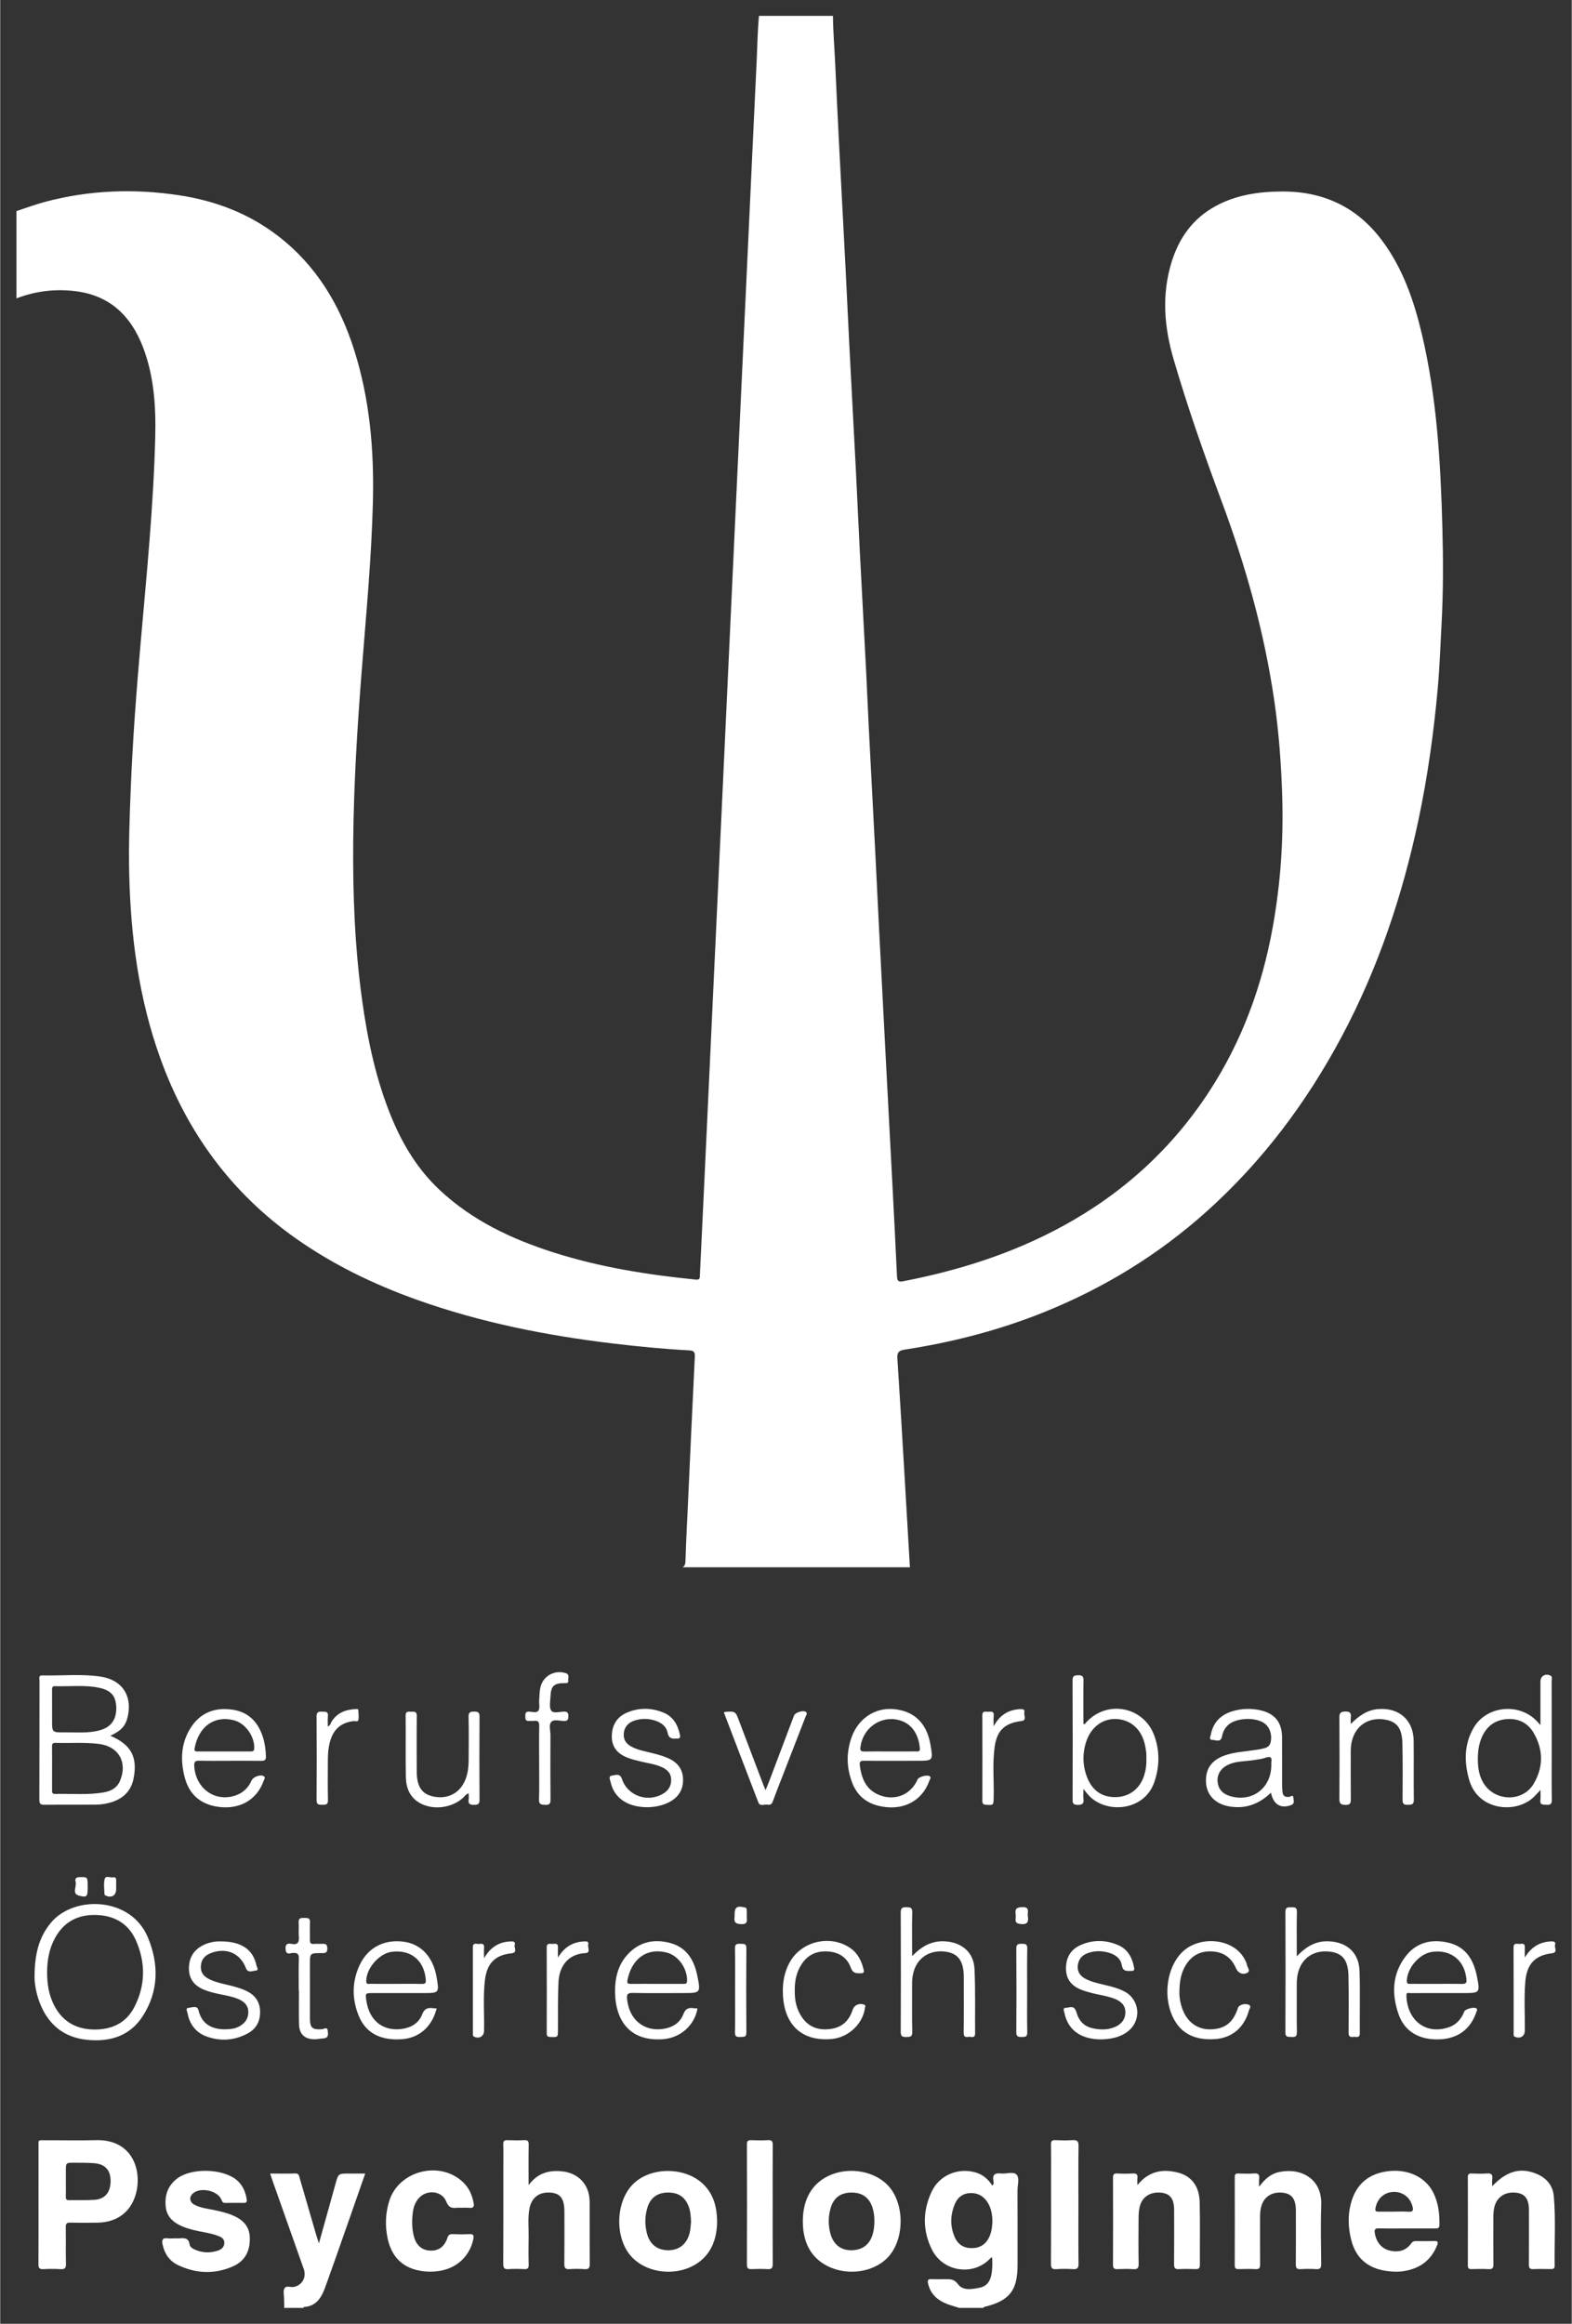 <?xml version="1.0" encoding="utf-8"?>
<svg xmlns="http://www.w3.org/2000/svg" xmlns:xlink="http://www.w3.org/1999/xlink" version="1.1" id="Ebene_1" x="0px" y="0px" viewBox="0 0 328.428 485.635" style="enable-background:new 0 0 328.428 485.635;" xml:space="preserve" width="69" height="102">
<rect x="0" y="0" width="328.428" height="485.635" fill="#333333" stroke="none"/>
<style type="text/css">
	.st0{fill:#FFFFFF;}
</style>
<g>
	<path class="st0" d="M3.398,62.355c3.995-1.528,8.113-2.031,12.358-1.5c7.158,0.897,11.56,5.146,14.059,11.641   c2.356,6.121,2.746,12.537,2.579,18.999c-0.367,14.229-1.777,28.387-3.023,42.556   c-0.896,10.19-1.671,20.389-2.087,30.612c-0.243,5.99-0.466,11.982-0.325,17.978   c0.31,13.175,2.019,26.121,6.519,38.585c5.572,15.434,14.839,28.098,28.311,37.591   c7.796,5.493,16.297,9.602,25.248,12.8c13.272,4.741,27,7.472,40.962,9.146   c5.318,0.637,10.646,1.153,15.994,1.446c0.895,0.049,1.216,0.295,1.167,1.275   c-0.526,10.654-1.002,21.311-1.49,31.967c-0.163,3.551-0.367,7.102-0.459,10.655   c-0.02,0.788-0.17,1.224-0.634,1.432h47.605c-0.025-0.014-0.051-0.017-0.075-0.033   c-0.411-7.02-0.816-14.041-1.234-21.061c-0.447-7.498-0.888-14.997-1.38-22.493   c-0.076-1.158,0.158-1.691,1.443-1.888c9.992-1.535,19.735-4.035,29.128-7.811   c12.622-5.073,24.05-12.07,34.177-21.186c11.606-10.446,20.803-22.734,28.125-36.476   c7.617-14.297,12.686-29.491,16.033-45.303c1.915-9.048,3.181-18.189,4.012-27.389   c0.402-4.455,0.558-8.932,0.799-13.401c0.368-6.792,0.356-13.593,0.17-20.385   c-0.369-13.514-1.147-26.999-4.27-40.224c-1.675-7.092-4.013-13.916-8.479-19.812   c-5.205-6.871-12.2-10.098-20.755-10.056c-4.806,0.024-9.483,0.681-13.798,3.005   c-4.822,2.598-7.748,6.696-9.312,11.834c-2.059,6.768-1.527,13.458,0.437,20.188   c2.937,10.067,6.409,19.946,10.065,29.764c5.037,13.53,8.917,27.367,10.994,41.67   c0.959,6.606,1.442,13.255,1.648,19.939c0.285,9.232-0.353,18.374-1.996,27.444   c-2.212,12.208-6.397,23.68-13.183,34.126c-7.783,11.981-18.025,21.315-30.537,28.172   c-10.517,5.764-21.795,9.339-33.527,11.607c-1.012,0.196-1.22-0.14-1.262-1.068   c-0.291-6.386-0.624-12.771-0.955-19.156c-0.458-8.819-0.93-17.637-1.391-26.455   c-0.463-8.858-0.926-17.716-1.379-26.575c-0.266-5.188-0.504-10.377-0.77-15.565   c-0.457-8.899-0.932-17.796-1.387-26.695c-0.2-3.911-0.353-7.825-0.555-11.736   c-0.445-8.619-0.916-17.237-1.359-25.856c-0.283-5.507-0.519-11.017-0.801-16.524   c-0.444-8.659-0.917-17.317-1.362-25.976c-0.279-5.427-0.516-10.857-0.796-16.284   c-0.445-8.659-0.919-17.317-1.363-25.976c-0.282-5.507-0.541-11.016-0.791-16.525   c-0.152-3.353-0.44-6.7-0.472-10.058h-15.459c-0.302,3.179-0.338,6.373-0.491,9.56   c-0.578,12.011-1.127,24.024-1.688,36.037c-0.559,11.972-1.12,23.945-1.679,35.917   c-0.561,12.012-1.121,24.025-1.681,36.037c-0.641,13.768-1.28,27.537-1.922,41.306   c-0.637,13.649-1.278,27.297-1.915,40.946c-0.643,13.768-1.279,27.537-1.924,41.306   c-0.344,7.343-0.702,14.685-1.047,22.027c-0.027,0.578,0.052,1.052-0.87,0.96   c-10.08-1.005-20.052-2.586-29.725-5.677c-8.793-2.81-17.023-6.683-23.847-13.103   c-4.449-4.186-7.56-9.258-9.892-14.847c-3.318-7.951-5.084-16.298-6.26-24.792   c-1.538-11.111-1.969-22.29-1.854-33.487c0.121-11.79,0.853-23.555,1.772-35.31   c0.918-11.751,2.046-23.491,2.339-35.282c0.269-10.805-0.638-21.482-3.937-31.845   c-3.002-9.428-7.916-17.608-15.862-23.739c-6.126-4.726-13.133-7.385-20.721-8.528   c-9.434-1.421-18.808-1.078-28.054,1.4c-1.999,0.536-3.945,1.269-5.915,1.911   C3.398,30.518,3.398,150.749,3.398,62.355z"/>
	<g>
		<path class="st0" d="M63.431,482.127c0.006,0.067-0.008,0.129-0.041,0.187c-1.36,0-2.72,0-4.079,0    c0.015-0.09,0.03-0.181,0.046-0.271C60.504,481.231,62.557,481.274,63.431,482.127z"/>
		<path class="st0" d="M110.422,456.666c1.869-2.533,4.214-3.141,6.868-2.903c3.555,0.319,5.864,2.8,5.887,6.352    c0.027,4.319-0.017,8.638,0.026,12.957c0.009,0.879-0.201,1.217-1.123,1.144    c-1.033-0.081-2.081-0.069-3.117-0.003c-0.847,0.054-1.084-0.248-1.075-1.082    c0.041-3.639,0.022-7.278,0.016-10.918c-0.004-2.674-0.788-3.783-2.792-3.982    c-2.421-0.24-4.102,0.998-4.533,3.424c-0.345,1.941-0.117,3.91-0.15,5.865    c-0.033,1.919-0.043,3.84,0.01,5.758c0.021,0.759-0.236,0.967-0.956,0.931    c-1.077-0.052-2.163-0.076-3.237,0.006c-0.913,0.069-1.128-0.245-1.123-1.134    c0.038-6.678,0.021-13.357,0.021-20.036c0-1.64,0.033-3.28-0.015-4.918c-0.02-0.7,0.224-0.89,0.89-0.863    c1.158,0.047,2.321,0.057,3.478-0.003c0.739-0.038,0.954,0.191,0.942,0.936    C110.395,450.912,110.422,453.627,110.422,456.666z"/>
		<path class="st0" d="M63.431,482.127c-1.358-0.028-2.717-0.056-4.075-0.084c-0.015-0.559-0.041-1.117-0.042-1.676    c-0.002-0.719-0.216-1.561,0.084-2.126c0.363-0.685,1.301-0.169,1.98-0.309c1.723-0.354,2.671-2.006,2.057-3.747    c-2.151-6.098-4.313-12.192-6.468-18.288c-0.184-0.519-0.354-1.043-0.562-1.659c1.845,0,3.562,0.036,5.277-0.016    c0.789-0.024,0.783,0.551,0.917,1.007c1.157,3.946,2.294,7.898,3.441,11.846c0.142,0.488,0.308,0.97,0.561,1.764    c1.221-4.38,2.356-8.436,3.483-12.494c0.585-2.106,0.579-2.108,2.804-2.108c1.075,0,2.15,0,3.393,0    c-0.803,2.3-1.56,4.477-2.324,6.651c-2.011,5.723-3.993,11.458-6.057,17.162    C67.142,480.142,66.044,482.004,63.431,482.127z"/>
		<path class="st0" d="M36.542,467.782c0.32-0,0.641,0.023,0.959-0.004c0.999-0.087,1.891-0.08,2.068,1.254    c0.064,0.48,0.503,0.821,0.945,1.029c1.627,0.765,3.314,0.841,5.005,0.274c0.758-0.254,1.332-0.787,1.317-1.667    c-0.014-0.881-0.722-1.184-1.402-1.44c-1.315-0.494-2.708-0.68-4.074-0.97    c-1.095-0.232-2.178-0.508-3.213-0.937c-1.873-0.778-3.325-1.958-3.556-4.129c-0.26-2.438,0.465-4.515,2.5-5.995    c2.994-2.178,9.388-1.991,12.254,0.337c1.312,1.065,1.924,2.507,2.172,4.142c0.085,0.557-0.161,0.703-0.657,0.698    c-1.279-0.013-2.558-0.027-3.837,0.005c-0.525,0.013-0.636-0.285-0.798-0.685    c-0.777-1.908-4.392-2.684-5.954-1.299c-0.84,0.745-0.721,1.808,0.309,2.356    c1.327,0.705,2.825,0.831,4.263,1.147c1.21,0.267,2.421,0.531,3.57,1.003    c2.088,0.856,3.639,2.151,3.742,4.629c0.114,2.741-0.912,4.93-3.43,6.064    c-3.85,1.734-7.78,1.582-11.584-0.23c-1.754-0.835-2.785-2.337-3.2-4.255    c-0.196-0.905-0.101-1.483,1.045-1.337C35.496,467.837,36.023,467.782,36.542,467.782z"/>
		<path class="st0" d="M237.647,456.665c2.333-2.916,5.246-3.466,8.527-2.612c2.83,0.736,4.421,2.89,4.494,6.196    c0.096,4.356,0.014,8.717,0.039,13.075c0.004,0.684-0.231,0.91-0.903,0.885    c-1.158-0.042-2.321-0.059-3.478,0.005c-0.803,0.044-1.02-0.244-1.013-1.021    c0.034-3.759,0.018-7.518,0.014-11.276c-0.003-2.329-0.783-3.429-2.581-3.662    c-2.291-0.298-4.09,0.793-4.605,2.875c-0.18,0.728-0.237,1.502-0.243,2.256    c-0.025,3.239-0.047,6.479,0.012,9.717c0.017,0.927-0.281,1.171-1.155,1.113    c-1.075-0.071-2.16-0.053-3.237-0.005c-0.699,0.031-0.974-0.14-0.97-0.916    c0.032-6.038,0.028-12.076,0.003-18.114c-0.003-0.707,0.142-1.007,0.918-0.958c1.075,0.068,2.16,0.059,3.237,0.002    c0.723-0.038,1.035,0.168,0.95,0.927C237.601,455.65,237.647,456.16,237.647,456.665z"/>
		<path class="st0" d="M311.797,456.895c3.021-3.196,5.85-3.966,9.193-2.627c2.107,0.844,3.473,2.437,3.673,4.654    c0.438,4.861,0.107,9.745,0.183,14.62c0.009,0.55-0.276,0.665-0.75,0.66c-1.239-0.015-2.48-0.046-3.717,0.011    c-0.786,0.036-0.917-0.311-0.913-0.995c0.025-3.758,0.015-7.516,0.011-11.273c-0.002-2.392-0.803-3.492-2.678-3.703    c-2.285-0.256-4.027,0.881-4.545,2.977c-0.233,0.94-0.222,1.9-0.22,2.861    c0.007,3.038-0.02,6.077,0.018,9.114c0.009,0.767-0.194,1.063-0.998,1.021c-1.196-0.063-2.398-0.039-3.597-0.008    c-0.576,0.015-0.752-0.196-0.75-0.762c0.015-6.156,0.016-12.313-0.001-18.469    c-0.002-0.578,0.189-0.765,0.757-0.747c1.078,0.035,2.163,0.074,3.236-0.01    c0.921-0.073,1.229,0.248,1.108,1.135C311.749,455.775,311.797,456.211,311.797,456.895z"/>
		<path class="st0" d="M263.084,457.01c1.222-1.66,2.458-2.721,4.179-3.085c4.52-0.958,9.003,1.335,8.808,6.873    c-0.145,4.111-0.051,8.231-0.01,12.346c0.008,0.839-0.224,1.126-1.071,1.071    c-1.074-0.07-2.159-0.066-3.234-0.001c-0.811,0.049-1.012-0.26-1.005-1.027    c0.034-3.476,0.015-6.953,0.014-10.429c0-0.32,0.005-0.639-0.002-0.959c-0.048-2.234-0.83-3.294-2.605-3.538    c-2.189-0.3-3.933,0.694-4.553,2.62c-0.272,0.843-0.329,1.719-0.327,2.604    c0.008,3.237-0.018,6.473,0.019,9.71c0.009,0.761-0.177,1.066-0.988,1.02c-1.155-0.066-2.317-0.04-3.475-0.007    c-0.592,0.017-0.846-0.134-0.843-0.793c0.022-6.154,0.02-12.307,0.002-18.461    c-0.002-0.604,0.237-0.739,0.778-0.724c1.078,0.03,2.163,0.079,3.234-0.013    c0.956-0.082,1.193,0.303,1.088,1.154C263.041,455.786,263.084,456.213,263.084,457.01z"/>
		<path class="st0" d="M96.243,461.392c-0.28,0-0.562-0.026-0.838,0.005c-1.065,0.12-1.724-0.086-2.193-1.299    c-0.903-2.334-4.211-2.594-5.838-0.602c-0.626,0.767-0.968,1.667-1.11,2.617    c-0.26,1.748-0.262,3.507,0.178,5.233c0.481,1.89,1.69,2.927,3.411,2.998c1.757,0.073,2.979-0.787,3.614-2.697    c0.21-0.632,0.514-0.765,1.104-0.745c1.157,0.039,2.32,0.066,3.474-0.006c0.912-0.057,0.965,0.349,0.817,1.066    c-0.694,3.368-3.219,5.876-6.686,6.554c-1.541,0.301-3.103,0.301-4.641-0.001c-3.731-0.732-5.815-3.138-6.58-6.747    c-0.555-2.62-0.451-5.255,0.35-7.816c1.971-6.304,10.522-8.494,15.367-3.956    c1.273,1.192,1.944,2.688,2.26,4.388c0.149,0.803-0.069,1.097-0.891,1.018    C97.446,461.346,96.843,461.392,96.243,461.392z"/>
		<path class="st0" d="M225.322,460.728c0,4.119-0.028,8.237,0.021,12.355c0.011,0.911-0.256,1.189-1.15,1.132    c-1.155-0.074-2.322-0.077-3.476,0.001c-0.901,0.061-1.137-0.226-1.131-1.127    c0.041-6.118,0.021-12.236,0.021-18.354c0-2.199,0.025-4.399-0.014-6.597c-0.012-0.684,0.197-0.902,0.878-0.874    c1.198,0.05,2.403,0.076,3.597-0.006c0.975-0.067,1.294,0.208,1.278,1.234    C225.286,452.571,225.322,456.65,225.322,460.728z"/>
		<path class="st0" d="M161.429,460.645c0,4.157-0.018,8.314,0.015,12.47c0.006,0.806-0.187,1.155-1.059,1.1    c-1.115-0.07-2.238-0.048-3.356-0.006c-0.694,0.026-0.986-0.152-0.984-0.923    c0.025-8.393,0.024-16.787,0.001-25.181c-0.002-0.741,0.311-0.855,0.933-0.836    c1.158,0.034,2.322,0.068,3.476-0.01c0.847-0.057,0.991,0.301,0.986,1.035    C161.417,452.411,161.429,456.528,161.429,460.645z"/>
		<path class="st0" d="M212.36,454.433c-0.676-0.662-2.137-0.084-3.239-0.21c-1.199-0.137-1.785,0.206-1.574,1.513    c0.048,0.296,0.194,0.703-0.23,1.005c-0.876-1.366-2.025-2.348-3.614-2.772c-3.64-0.97-7.45,0.631-9.062,4.072    c-1.881,4.015-1.911,8.164,0.093,12.133c2.401,4.756,8.867,5.542,12.318,1.634    c0.032-0.037,0.143-0.005,0.239-0.005c0.087,1.205,0.064,2.398-0.155,3.578c-0.254,1.368-0.985,2.413-2.385,2.699    c-1.608,0.329-3.53,0.725-4.593-0.718c-0.809-1.098-1.597-1.035-2.586-1.045    c-0.999-0.01-1.999,0.034-2.996-0.014c-0.688-0.033-0.809,0.22-0.682,0.844c0.421,2.07,1.738,3.377,3.585,4.187    c0.94,0.412,1.952,0.658,2.932,0.98c1.68,0,3.36,0,5.039,0c0.051-0.182,0.198-0.207,0.358-0.246    c5.12-1.26,6.796-3.41,6.796-8.713c0.001-5.194,0.016-10.388-0.012-15.582    C212.585,456.63,213.099,455.156,212.36,454.433z M206.72,467.44c-0.72,1.579-1.957,2.374-3.674,2.388    c-1.681,0.013-2.91-0.766-3.579-2.311c-1.005-2.319-0.92-4.675,0.054-6.964    c0.564-1.325,1.621-2.16,3.136-2.231c1.617-0.076,2.859,0.613,3.704,1.973c0.735,1.182,0.971,2.512,0.994,4.037    C207.299,465.297,207.193,466.402,206.72,467.44z"/>
		<path class="st0" d="M19.935,447.262c-3.434,0.101-6.875,0.007-10.312,0.021c-1.851,0.007-1.611-0.244-1.617,1.559    c-0.014,3.917-0.004,7.835-0.004,11.752c0,4.197,0.016,8.394-0.014,12.591    c-0.006,0.764,0.19,1.073,1.003,1.03c1.196-0.064,2.4-0.069,3.595,0.001    c0.866,0.051,1.179-0.165,1.153-1.105c-0.07-2.556,0.004-5.116-0.041-7.674    c-0.013-0.747,0.217-0.958,0.947-0.941c1.877,0.046,3.757,0.037,5.635,0.01c4.008-0.058,6.83-2.073,7.971-5.684    C29.765,454.033,27.93,447.027,19.935,447.262z M19.655,459.734c-1.75,0.108-3.51,0.037-5.265,0.072    c-0.526,0.01-0.694-0.196-0.681-0.705c0.027-1.077,0.008-2.155,0.008-3.232    c-0.001-0.718-0.001-1.437-0.001-2.155c0-1.74,0-1.753,1.802-1.737c1.396,0.012,2.797-0.01,4.185,0.108    c2.288,0.195,3.406,1.517,3.364,3.822C23.025,458.217,21.856,459.598,19.655,459.734z"/>
		<path class="st0" d="M299.491,458.236c-1.711-3.434-5.68-5.147-10.024-4.404c-3.896,0.666-6.244,2.958-7.225,6.736    c-0.659,2.537-0.534,5.074,0.104,7.582c0.95,3.735,3.418,5.843,7.194,6.421    c1.26,0.193,2.541,0.255,3.814,0.052c3.292-0.524,5.659-2.232,6.924-5.382c0.275-0.685,0.165-0.922-0.601-0.898    c-1.277,0.041-2.557,0.018-3.835,0.007c-0.424-0.004-0.697,0.107-0.978,0.497    c-1.096,1.52-2.696,1.974-4.686,1.431c-1.563-0.426-2.641-1.8-2.917-3.6    c-0.111-0.725,0.034-1.002,0.829-0.982c1.956,0.05,3.915,0.016,5.872,0.016c1.958-0.001,3.915-0.006,5.873,0.003    c0.514,0.002,0.92,0.005,0.934-0.721C300.817,462.646,300.551,460.363,299.491,458.236z M294.358,462.216    c-1.034-0.073-2.076-0.017-3.115-0.017c-1.079-0.001-2.157-0.009-3.236,0.003    c-0.481,0.005-0.708-0.073-0.611-0.676c0.32-1.976,1.762-3.356,3.707-3.447    c1.952-0.091,3.561,1.132,4.043,3.056C295.323,461.833,295.301,462.283,294.358,462.216z"/>
		<path class="st0" d="M185.456,456.655c-2.796-2.888-7.779-3.806-11.803-2.174c-3.834,1.555-5.902,4.927-5.921,9.652    c-0.013,3.184,0.841,5.699,2.552,7.518c3.746,3.983,11.03,4.152,14.975,0.347    C189.052,468.338,189.153,460.474,185.456,456.655z M182.425,466.58c-0.571,2.344-2.065,3.606-4.393,3.688    c-2.267,0.08-3.907-1.154-4.537-3.487c-0.49-1.814-0.46-3.65,0.085-5.446    c0.63-2.073,2.116-3.115,4.303-3.123c2.261-0.008,3.733,1.04,4.409,3.152c0.295,0.922,0.398,1.874,0.398,2.839    C182.674,465.003,182.616,465.797,182.425,466.58z"/>
		<path class="st0" d="M147.09,456.625c-3.681-3.782-10.961-3.917-14.732-0.284    c-3.87,3.728-4.018,11.572-0.291,15.429c2.804,2.902,7.755,3.817,11.792,2.181    c3.877-1.571,5.959-4.98,5.957-9.755C149.779,461.359,149.141,458.732,147.09,456.625z M144.064,466.704    c-0.609,2.296-2.181,3.569-4.464,3.566c-2.242-0.003-3.843-1.227-4.43-3.455    c-0.487-1.849-0.473-3.711,0.107-5.541c0.623-1.964,2.031-2.997,4.085-3.06    c2.263-0.07,3.708,0.85,4.488,2.838c0.416,1.06,0.47,2.171,0.519,3.267    C144.286,465.13,144.271,465.923,144.064,466.704z"/>
	</g>
	<g>
		<path class="st0" d="M135.299,377.685c-4.271-0.009-7.02-1.967-7.741-5.27c-0.1-0.458-0.537-1.257,0.308-1.344    c0.682-0.07,1.636-0.581,2.063,0.709c1.181,3.575,5.487,5.026,8.705,3.009c1.112-0.697,1.65-1.71,1.575-3.023    c-0.07-1.228-0.839-1.95-1.871-2.431c-1.464-0.682-3.071-0.855-4.618-1.241    c-0.889-0.222-1.789-0.438-2.64-0.77c-2.189-0.854-3.275-2.336-3.268-4.403    c0.008-2.338,1.012-4.103,3.199-5.025c2.509-1.058,5.086-1.011,7.585,0.006    c2.069,0.843,3.037,2.604,3.461,4.719c0.105,0.526-0.051,0.7-0.591,0.719c-0.953,0.033-1.74,0.095-1.989-1.219    c-0.235-1.238-1.198-2.045-2.404-2.471c-1.477-0.522-2.978-0.559-4.472-0.093    c-1.407,0.438-2.205,1.431-2.295,2.756c-0.087,1.293,0.515,2.215,1.924,2.871    c1.314,0.612,2.738,0.864,4.131,1.214c1.202,0.302,2.391,0.629,3.515,1.176c1.782,0.867,2.776,2.259,2.824,4.245    c0.05,2.053-0.839,3.625-2.627,4.652C138.467,377.393,136.696,377.647,135.299,377.685z"/>
		<path class="st0" d="M282.238,360.286c1.742-1.747,3.43-2.912,5.692-3.107c4.353-0.375,7.399,2.243,7.451,6.605    c0.05,4.118-0.024,8.237,0.035,12.354c0.015,1.045-0.504,1.014-1.247,1.041    c-0.807,0.029-1.115-0.184-1.107-1.058c0.033-3.917,0.043-7.836-0.031-11.753    c-0.058-3.069-1.081-4.482-3.35-4.944c-2.973-0.606-5.541,0.567-6.732,3.082    c-0.523,1.104-0.712,2.28-0.711,3.492c0,3.279-0.02,6.558,0.014,9.836    c0.009,0.854,0.002,1.399-1.153,1.369c-1.031-0.027-1.244-0.353-1.236-1.313    c0.042-5.637,0.044-11.275-0.002-16.913c-0.008-0.982,0.241-1.281,1.248-1.294    c1.011-0.013,1.248,0.36,1.136,1.242C282.201,359.272,282.238,359.627,282.238,360.286z"/>
		<path class="st0" d="M97.902,374.783c-0.628,0.186-0.829,0.614-1.142,0.902c-2.315,2.131-6.183,2.673-8.952,1.187    c-2.178-1.169-2.991-3.19-3.035-5.495c-0.081-4.277,0.003-8.557-0.045-12.835    c-0.011-1.022,0.612-0.794,1.175-0.817c0.62-0.025,1.165-0.087,1.154,0.868    c-0.043,3.638-0.017,7.278-0.016,10.917c0,0.36-0.009,0.72,0.005,1.08    c0.114,2.839,1.088,4.273,3.261,4.806c2.677,0.658,5.123-0.299,6.433-2.518    c0.926-1.57,1.143-3.309,1.156-5.081c0.023-2.999,0.049-5.999-0.018-8.997    c-0.021-0.962,0.337-1.112,1.176-1.101c0.78,0.01,1.12,0.143,1.114,1.038    c-0.039,5.798-0.038,11.597-0.001,17.395c0.006,0.878-0.307,1.052-1.108,1.057    c-0.84,0.005-1.308-0.147-1.166-1.108C97.95,375.692,97.902,375.288,97.902,374.783z"/>
		<path class="st0" d="M151.229,357.862c0.224-0.086,0.261-0.111,0.298-0.113c2.125-0.122,2.119-0.12,2.868,1.859    c1.711,4.518,3.428,9.034,5.144,13.551c0.098,0.257,0.212,0.508,0.405,0.969c0.334-0.832,0.611-1.488,0.863-2.154    c1.697-4.482,3.386-8.966,5.083-13.447c0.253-0.667,1.989-1.194,2.511-0.737    c0.349,0.305,0.025,0.653-0.094,0.961c-1.584,4.096-3.176,8.19-4.765,12.285    c-0.708,1.824-1.436,3.64-2.106,5.478c-0.211,0.579-0.579,0.745-1.094,0.636    c-0.645-0.136-1.545,0.464-1.911-0.484C156.018,370.415,153.634,364.151,151.229,357.862z"/>
		<path class="st0" d="M112.626,368.384c-0-2.558-0.031-5.116,0.018-7.672c0.015-0.818-0.188-1.198-1.055-1.077    c-0.353,0.049-0.721-0.021-1.077,0.012c-0.81,0.074-0.768-0.457-0.771-1.003    c-0.003-0.516-0.007-0.928,0.721-0.936c0.694-0.008,1.639,0.367,2.024-0.23    c0.334-0.517,0.098-1.392,0.144-2.107c0.057-0.875,0.065-1.764,0.234-2.619c0.485-2.459,2.958-3.859,5.335-3.083    c0.863,0.282,0.429,0.995,0.5,1.526c0.082,0.606-0.338,0.556-0.775,0.553    c-2.185-0.014-2.859,0.624-2.93,2.809c-0.032,0.994-0.317,2.229,0.153,2.921    c0.475,0.7,1.786,0.214,2.725,0.226c0.725,0.009,0.859,0.312,0.857,0.94c-0.003,0.651-0.088,1.046-0.902,1.021    c-0.903-0.028-2.094-0.413-2.648,0.171c-0.599,0.63-0.183,1.827-0.188,2.773c-0.022,4.476-0.033,8.951,0.01,13.427    c0.009,0.875-0.187,1.204-1.116,1.155c-0.812-0.043-1.322-0.052-1.286-1.132    C112.684,373.501,112.626,370.941,112.626,368.384z"/>
		<path class="st0" d="M68.471,360.823c0.521-0.235,0.566-0.675,0.76-0.993c1.165-1.905,2.969-2.564,5.072-2.663    c0.198-0.009,0.503-0.025,0.521,0.174c0.064,0.671,0.128,1.36,0.04,2.022    c-0.078,0.583-0.648,0.281-0.995,0.32c-2.324,0.258-3.937,1.411-4.74,3.644    c-0.494,1.374-0.646,2.8-0.654,4.243c-0.017,2.878-0.045,5.758,0.016,8.635c0.021,0.984-0.481,0.972-1.183,0.97    c-0.7-0.002-1.202,0.013-1.195-0.969c0.04-5.837,0.04-11.674-0.001-17.511    c-0.007-0.962,0.454-1.007,1.175-0.982c0.654,0.022,1.308-0.101,1.197,0.933    C68.411,359.34,68.471,360.05,68.471,360.823z"/>
		<path class="st0" d="M207.608,360.79c1.202-2.28,2.999-3.493,5.55-3.607c0.585-0.026,1.032,0.057,0.862,0.72    c-0.155,0.606,0.636,1.62-0.658,1.777c-3.407,0.413-5.067,1.949-5.54,5.37    c-0.489,3.538-0.121,7.106-0.207,10.659c-0.038,1.57-0.025,1.558-1.618,1.465c-0.58-0.034-0.75-0.248-0.749-0.796    c0.011-5.957,0.018-11.914-0.003-17.871c-0.004-1.144,0.804-0.71,1.346-0.776    c0.592-0.072,1.122-0.06,1.033,0.827C207.549,359.295,207.608,360.046,207.608,360.79z"/>
		<path class="st0" d="M23.006,362.745c2.313-1.062,3.225-2.09,3.657-4.058c0.956-4.35-1.197-7.619-5.678-8.298    c-4.043-0.612-8.135-0.149-12.204-0.252c-0.825-0.021-0.574,0.62-0.574,1.035    c-0.012,8.309,0.002,16.619-0.027,24.928c-0.003,0.829,0.214,1.089,1.062,1.078    c3.515-0.045,7.03-0.004,10.546-0.027c1.363-0.009,2.708-0.218,3.991-0.702c2.229-0.84,3.627-2.417,4.09-4.766    C28.753,367.201,27.358,364.596,23.006,362.745z M11.465,352.383c3.031,0.099,6.084-0.288,9.091,0.31    c2.586,0.514,3.633,1.735,3.695,4.113c0.066,2.546-1.063,4.142-3.455,4.801c-2.43,0.67-4.925,0.4-7.396,0.429    c-2.563,0.03-2.563,0.007-2.563-2.534c0-0.76,0-1.519,0-2.279c0-1.359,0.009-2.719-0.005-4.078    C10.828,352.688,10.892,352.365,11.465,352.383z M25.047,372.141c-0.625,1.493-1.851,2.161-3.326,2.425    c-3.407,0.61-6.852,0.252-10.28,0.341c-0.589,0.015-0.611-0.345-0.608-0.78    c0.009-1.518,0.003-3.036,0.003-4.554s0.016-3.036-0.009-4.553c-0.009-0.534,0.104-0.801,0.718-0.783    c3.031,0.089,6.07-0.16,9.095,0.218C24.747,364.968,26.654,368.301,25.047,372.141z"/>
		<path class="st0" d="M324.232,366.218c0-4.993,0.005-9.986-0.01-14.979c-0.001-0.361,0.209-0.824-0.268-1.069    c-1.004-0.518-2.074,0.105-2.075,1.204c-0.003,2.943-0.001,5.886-0.001,9.138    c-0.396-0.429-0.556-0.605-0.718-0.779c-3.664-3.928-10.503-3.303-13.215,1.306    c-2.021,3.436-2.034,7.167-0.971,10.902c1.858,6.525,9.767,7.097,13.394,3.716    c0.477-0.445,0.903-0.944,1.51-1.583c0,0.839,0.06,1.473-0.013,2.092c-0.129,1.084,0.558,0.974,1.262,1.01    c0.765,0.038,1.142-0.094,1.127-1.012C324.198,372.849,324.232,369.533,324.232,366.218z M320.465,372.781    c-2.365,3.994-8.38,3.703-10.634-0.388c-0.837-1.519-1.044-3.17-1.037-4.868    c0.008-1.609,0.226-3.178,0.917-4.66c1.02-2.188,2.74-3.413,5.123-3.595c2.39-0.183,4.358,0.745,5.583,2.81    C322.505,365.604,322.535,369.285,320.465,372.781z"/>
		<path class="st0" d="M241.191,362.746c-2.198-6.098-9.845-7.583-14.222-2.815c-0.142,0.155-0.208,0.472-0.601,0.335    c0-3.016-0.028-6.049,0.018-9.081c0.013-0.846-0.251-1.091-1.084-1.079c-0.808,0.011-1.207,0.1-1.202,1.085    c0.041,8.315,0.031,16.63,0.01,24.945c-0.002,0.749,0.166,1.037,0.987,1.056    c0.957,0.022,1.421-0.191,1.285-1.239c-0.075-0.578-0.013-1.174-0.013-2.07c0.473,0.571,0.719,0.88,0.978,1.178    c3.524,4.053,11.661,3.567,13.81-2.554C242.292,369.273,242.355,365.974,241.191,362.746z M239.044,371.091    c-0.865,2.699-3.025,4.372-5.75,4.475c-2.864,0.108-4.968-1.23-6.082-3.954    c-1.003-2.454-1.092-4.981-0.303-7.505c0.994-3.183,3.518-5.045,6.468-4.853c3.013,0.196,5.227,2.275,5.884,5.552    c0.181,0.901,0.33,1.811,0.255,2.694C239.576,368.755,239.413,369.94,239.044,371.091z"/>
		<path class="st0" d="M270.239,375.659c-0.036-0.69-0.549-0.191-0.811-0.151c-0.887,0.134-1.4-0.158-1.464-1.09    c-0.03-0.437-0.077-0.875-0.078-1.313c-0.006-3.356,0.01-6.713-0.008-10.069    c-0.017-3.076-1.519-4.951-4.514-5.61c-1.983-0.436-3.972-0.389-5.918,0.218c-2.408,0.75-3.964,2.331-4.444,4.843    c-0.069,0.361-0.499,1.115,0.311,1.121c0.695,0.006,1.768,0.633,2.024-0.732c0.183-0.971,0.615-1.811,1.373-2.461    c1.683-1.444,5.665-1.587,7.476-0.274c1.14,0.827,1.636,2.368,1.335,3.856    c-0.277,1.365-1.411,1.343-2.389,1.588c-0.308,0.077-0.631,0.09-0.947,0.141    c-2.123,0.34-4.294,0.415-6.346,1.155c-2.766,0.998-4.048,2.909-3.843,5.754    c0.177,2.464,1.873,4.279,4.573,4.821c3.436,0.69,6.379-0.312,8.994-2.809c0.502,2.47,2.021,3.361,4.143,2.613    C270.647,376.928,270.268,376.207,270.239,375.659z M265.641,368.262c-0.029,0.195-0.004,0.399-0.004,0.598    c-0.003,4.855-4.05,7.884-8.654,6.484c-1.427-0.434-2.356-1.316-2.555-2.834c-0.196-1.502,0.516-2.801,1.904-3.561    c1.711-0.937,3.634-0.812,5.476-1.096c0.866-0.134,1.759-0.214,2.576-0.5    C265.369,367.009,265.808,367.136,265.641,368.262z"/>
		<path class="st0" d="M180.506,367.97c2.199,0.03,4.398,0.011,6.598,0.01c1.48-0.001,2.959-0.001,4.439-0.001    c3.436,0,3.436,0,2.849-3.421c-0.759-4.422-3.372-6.961-7.584-7.372c-3.941-0.384-7.464,1.904-8.888,5.885    c-1.147,3.208-1.075,6.446,0.176,9.616c0.975,2.471,2.8,4.044,5.387,4.684    c4.955,1.226,9.141-0.83,10.698-5.245c0.098-0.277,0.394-0.575,0.113-0.876    c-0.401-0.43-2.327,0.039-2.571,0.605c-1.318,3.057-4.439,4.489-7.612,3.428    c-3.026-1.012-4.111-3.417-4.47-6.351C179.544,368.151,179.779,367.96,180.506,367.97z M179.761,365.191    c0.461-4.008,4.155-6.692,7.977-5.739c3.149,0.785,4.262,3.549,4.455,5.987    c0.057,0.721-0.51,0.582-0.916,0.585c-1.796,0.013-3.591,0.006-5.387,0.005s-3.592-0.018-5.387,0.009    C179.862,366.047,179.688,365.825,179.761,365.191z"/>
		<path class="st0" d="M41.608,367.964c2.118,0.047,4.238,0.016,6.357,0.015c2.199-0,4.398-0.023,6.597,0.012    c0.716,0.011,0.988-0.198,0.967-0.948c-0.04-1.37-0.22-2.713-0.633-4.012    c-1.002-3.151-3.002-5.254-6.383-5.737c-3.643-0.52-6.658,0.6-8.69,3.764    c-2.078,3.236-2.209,6.796-1.264,10.396c0.935,3.564,3.299,5.634,6.997,6.144    c4.492,0.619,8.088-1.431,9.516-5.478c0.105-0.299,0.445-0.661-0.015-0.927    c-0.717-0.415-2.196,0.144-2.534,0.912c-0.699,1.588-1.863,2.665-3.53,3.183    c-4.255,1.322-8.208-1.629-8.449-6.256C40.498,368.154,40.789,367.946,41.608,367.964z M40.619,365.381    c0.815-4.469,4.019-6.924,8.18-5.883c2.453,0.614,4.391,3.405,4.284,5.887    c-0.03,0.687-0.423,0.644-0.869,0.644c-1.797,0-3.594,0-5.391,0c-1.797,0-3.594,0.004-5.391-0.003    C41.006,366.024,40.484,366.12,40.619,365.381z"/>
	</g>
	<g>
		<path class="st0" d="M270.959,408.838c1.976-2.059,3.995-3.24,6.65-3.134c3.852,0.155,6.349,2.393,6.466,6.245    c0.13,4.312,0.016,8.632,0.049,12.948c0.009,1.154-0.796,0.696-1.332,0.778    c-0.654,0.101-1.014-0.049-1.008-0.868c0.031-3.956,0.046-7.913-0.028-11.869    c-0.06-3.179-1.147-4.629-3.542-5.025c-3.099-0.512-5.7,0.842-6.726,3.521    c-0.39,1.018-0.535,2.082-0.533,3.173c0.008,3.357-0.03,6.715,0.025,10.071    c0.015,0.898-0.318,1.084-1.103,1.012c-0.653-0.06-1.305,0.179-1.298-0.96    c0.046-8.393,0.041-16.786,0.004-25.179c-0.004-1.003,0.517-0.958,1.2-0.954    c0.666,0.004,1.221-0.088,1.198,0.937C270.916,402.522,270.959,405.511,270.959,408.838z"/>
		<path class="st0" d="M190.571,408.808c2.049-2.123,4.171-3.276,6.914-3.095c3.522,0.232,5.962,2.298,6.124,5.8    c0.206,4.467,0.083,8.95,0.121,13.425c0.01,1.171-0.849,0.639-1.369,0.731c-0.621,0.109-1.022,0.009-1.011-0.839    c0.048-3.637,0.02-7.275,0.02-10.912c0-0.24,0-0.48-0-0.72c-0.005-3.247-1.08-4.854-3.537-5.284    c-3.157-0.552-5.829,0.911-6.814,3.732c-0.319,0.914-0.454,1.855-0.452,2.824    c0.009,3.398-0.044,6.796,0.032,10.192c0.024,1.047-0.469,1.015-1.214,1.036    c-0.809,0.023-1.199-0.085-1.194-1.075c0.043-8.314,0.041-16.628,0.002-24.943    c-0.005-0.969,0.362-1.116,1.193-1.098c0.773,0.017,1.238,0.038,1.211,1.061    C190.522,402.591,190.571,405.539,190.571,408.808z"/>
		<path class="st0" d="M230.072,426.202c-4.298,0.004-6.999-2.029-7.68-5.595c-0.07-0.368-0.421-1,0.294-1.009    c0.672-0.008,1.545-0.51,2.021,0.42c0.216,0.422,0.3,0.911,0.496,1.346c0.574,1.279,1.539,2.147,2.905,2.472    c1.618,0.385,3.248,0.443,4.826-0.217c1.382-0.578,2.212-1.619,2.201-3.129c-0.011-1.466-0.971-2.276-2.263-2.781    c-1.687-0.659-3.495-0.822-5.219-1.326c-0.574-0.168-1.154-0.324-1.709-0.543c-1.952-0.772-3.171-2.108-3.216-4.311    c-0.048-2.303,0.896-4.065,3.006-5.018c2.608-1.177,5.303-1.13,7.909-0.003    c2.003,0.867,2.928,2.609,3.314,4.691c0.087,0.469,0.007,0.689-0.489,0.691    c-0.932,0.004-1.848,0.241-2.08-1.228c-0.194-1.227-1.188-2.066-2.396-2.475    c-1.556-0.527-3.146-0.575-4.705-0.018c-1.284,0.459-2.034,1.398-2.108,2.78c-0.072,1.338,0.712,2.16,1.828,2.699    c1.561,0.754,3.276,1.007,4.932,1.45c1.045,0.28,2.075,0.591,3.031,1.106c3.217,1.731,3.593,6.05,0.709,8.309    C233.955,425.866,231.904,426.147,230.072,426.202z"/>
		<path class="st0" d="M46.044,405.72c4.378-0.002,6.818,1.7,7.516,5.072c0.07,0.338,0.569,0.985-0.165,1.038    c-0.675,0.049-1.635,0.574-2.046-0.513c-1.175-3.101-4.049-4.372-7.257-3.18    c-1.268,0.471-2.08,1.317-2.16,2.73c-0.075,1.331,0.509,2.183,1.945,2.846c1.5,0.693,3.13,0.943,4.708,1.367    c1.005,0.271,1.996,0.568,2.932,1.028c1.766,0.87,2.755,2.248,2.792,4.256c0.037,2.017-0.774,3.601-2.54,4.566    c-2.735,1.494-5.651,1.726-8.571,0.693c-2.278-0.806-3.624-2.549-4.059-4.939    c-0.065-0.358-0.485-1.009,0.208-1.072c0.7-0.064,1.838-0.563,2.078,0.466    c0.856,3.681,3.947,4.29,6.915,3.926c0.642-0.079,1.249-0.287,1.801-0.62c1.11-0.669,1.74-1.647,1.709-2.961    c-0.032-1.326-0.865-2.112-1.987-2.609c-1.212-0.537-2.52-0.757-3.81-1.027    c-1.173-0.246-2.344-0.503-3.457-0.962c-1.948-0.803-3.133-2.168-3.156-4.358    c-0.024-2.299,0.973-3.992,3.061-4.997C43.715,405.888,45.011,405.69,46.044,405.72z"/>
		<path class="st0" d="M246.429,416.362c-0.034,0.902,0.154,2.163,0.584,3.38c1,2.835,3.162,4.416,5.927,4.36    c3.005-0.061,4.743-1.422,5.73-4.488c0.195-0.605,1.368-1.001,2.189-0.671c0.722,0.29,0.202,0.831,0.102,1.199    c-0.955,3.539-3.508,5.721-6.937,5.988c-4.46,0.348-7.444-1.226-9.054-4.776    c-2.004-4.419-1.081-10.376,2.081-13.426c3.573-3.447,10.322-2.861,12.779,1.125    c0.311,0.505,0.634,1.06,0.723,1.628c0.084,0.531,0.852,1.225-0.026,1.648c-0.919,0.443-1.867-0.035-2.269-0.976    c-0.874-2.042-2.366-3.278-4.611-3.503c-2.378-0.239-4.333,0.512-5.703,2.539    C246.807,412.075,246.436,413.974,246.429,416.362z"/>
		<path class="st0" d="M166.048,416.023c-0.041,2.048,0.374,3.975,1.581,5.666c1.524,2.136,3.685,2.697,6.141,2.296    c2.271-0.371,3.673-1.79,4.367-3.949c0.325-1.009,1.321-1.455,2.357-1.114    c0.447,0.147,0.258,0.424,0.228,0.663c-0.435,3.393-3.471,6.229-6.984,6.537    c-6.136,0.538-9.883-2.876-10.17-9.296c-0.109-2.434,0.271-4.774,1.524-6.917    c2.509-4.292,8.454-5.617,12.551-2.798c1.617,1.112,2.379,2.74,2.808,4.578c0.102,0.436-0.003,0.676-0.513,0.689    c-0.964,0.023-1.739,0.09-2.194-1.185c-0.724-2.03-2.368-3.154-4.559-3.353    c-2.33-0.212-4.261,0.533-5.608,2.497C166.408,412.041,166.004,413.978,166.048,416.023z"/>
		<path class="st0" d="M62.386,416.022c0-2.236-0.052-4.474,0.024-6.707c0.033-0.979-0.302-1.207-1.214-1.189    c-0.506,0.01-1.354,0.504-1.526-0.527c-0.153-0.918,0.014-1.603,1.212-1.358    c1.297,0.265,1.645-0.349,1.524-1.554c-0.095-0.949,0.044-1.92-0.036-2.872c-0.081-0.958,0.424-1.022,1.155-0.998    c0.668,0.022,1.278-0.066,1.216,0.95c-0.073,1.193,0.013,2.396-0.027,3.592    c-0.022,0.66,0.174,0.96,0.874,0.893c0.514-0.049,1.038,0.007,1.556-0.013c0.669-0.026,1.198-0.082,1.217,0.929    c0.02,1.08-0.557,1.002-1.269,1c-2.369-0.007-2.369,0.003-2.369,2.368    c0,3.753-0.008,7.507,0.004,11.26c0.006,2.023,0.498,2.417,2.544,2.281c0.377-0.025,1.1-0.609,1.185,0.363    c0.061,0.698,0.201,1.494-0.912,1.55c-0.634,0.032-1.266,0.197-1.897,0.187c-2.022-0.03-3.133-1.057-3.197-3.09    c-0.074-2.353-0.017-4.71-0.017-7.066C62.417,416.022,62.402,416.022,62.386,416.022z"/>
		<path class="st0" d="M101.106,409.251c1.274-2.208,3.005-3.409,5.483-3.518c0.583-0.025,1.142-0.013,0.928,0.753    c-0.165,0.587,0.689,1.585-0.719,1.733c-3.397,0.358-5.112,2.12-5.514,5.679    c-0.397,3.503-0.097,7.024-0.174,10.537c-0.025,1.116-1.001,1.697-2.047,1.218    c-0.351-0.161-0.286-0.449-0.286-0.707c-0.006-5.993-0.001-11.986-0.008-17.978    c-0.001-1.161,0.866-0.621,1.385-0.713c0.554-0.097,1.03-0.04,0.965,0.764    C101.059,407.758,101.106,408.507,101.106,409.251z"/>
		<path class="st0" d="M318.606,409.098c1.33-2.167,3.081-3.272,5.494-3.376c0.572-0.025,1.029,0.089,0.829,0.745    c-0.18,0.59,0.677,1.584-0.694,1.747c-3.428,0.407-5.186,2.2-5.509,5.806    c-0.309,3.461-0.063,6.94-0.116,10.41c-0.017,1.116-1.004,1.702-2.055,1.228    c-0.352-0.159-0.277-0.448-0.278-0.706c-0.006-5.987,0.01-11.974-0.02-17.961    c-0.005-0.951,0.598-0.764,1.114-0.738c0.517,0.026,1.295-0.325,1.242,0.736    C318.577,407.691,318.606,408.395,318.606,409.098z"/>
		<path class="st0" d="M116.554,409.101c1.33-2.179,3.09-3.28,5.504-3.374c0.463-0.018,0.987-0.029,0.821,0.632    c-0.156,0.621,0.606,1.746-0.588,1.808c-3.712,0.192-5.457,2.86-5.615,5.982    c-0.169,3.344-0.093,6.701-0.118,10.052c-0.011,1.578-0.003,1.55-1.586,1.493    c-0.562-0.02-0.762-0.179-0.76-0.752c0.015-5.987,0.023-11.974-0.005-17.961    c-0.004-0.96,0.617-0.743,1.124-0.727c0.524,0.017,1.291-0.308,1.231,0.748    C116.522,407.699,116.554,408.401,116.554,409.101z"/>
		<path class="st0" d="M153.573,415.841c0-2.879,0.042-5.76-0.024-8.637c-0.022-0.97,0.437-1.013,1.156-0.97    c0.627,0.037,1.236-0.146,1.228,0.91c-0.046,5.878-0.046,11.757,0,17.635c0.008,1.058-0.602,0.872-1.228,0.91    c-0.72,0.043-1.177-0.001-1.156-0.971C153.614,421.76,153.573,418.8,153.573,415.841z"/>
		<path class="st0" d="M214.61,415.961c-0,2.916-0.041,5.834,0.023,8.748c0.021,0.955-0.417,0.989-1.145,0.989    c-0.728-0-1.153-0.035-1.145-0.989c0.045-5.832,0.045-11.665-0-17.498    c-0.007-0.954,0.416-0.989,1.145-0.989c0.728,0,1.167,0.032,1.146,0.989    C214.569,410.127,214.61,413.045,214.61,415.961z"/>
		<path class="st0" d="M156.022,400.326c-0.08,0.799,0.438,1.869-1.198,1.788c-1.102-0.054-1.524-0.348-1.356-1.424    c0.024-0.155,0.003-0.318,0.003-0.476c0.001-1.627,0.433-1.964,2.061-1.606    C156.021,398.715,156.021,398.715,156.022,400.326z"/>
		<path class="st0" d="M214.75,400.37c0.141,1.071,0.114,1.859-1.385,1.731c-0.94-0.081-1.287-0.325-1.158-1.238    c0.038-0.272,0.043-0.559-0.001-0.83c-0.183-1.127,0.235-1.442,1.399-1.474    C215.271,398.514,214.633,399.629,214.75,400.37z"/>
		<g>
			<path class="st0" d="M18.276,394.304c0,0.08,0,0.16,0,0.24c-0,1.8-0.135,2.067-1.852,1.602     c-1.496-0.405-0.395-1.883-0.663-2.84c-0.139-0.496-0.089-0.984,0.735-1.006     C18.278,392.254,18.276,392.203,18.276,394.304z"/>
			<path class="st0" d="M24.233,394.187c0.001,0.2,0.001,0.4,0.001,0.599c-0.002,1.311-0.888,1.895-2.131,1.395     c-0.129-0.052-0.313-0.194-0.315-0.298c-0.024-1.077-0.214-2.205,0.046-3.215     c0.199-0.776,1.184-0.21,1.804-0.332c0.477-0.094,0.612,0.227,0.597,0.653     C24.221,393.387,24.232,393.787,24.233,394.187z"/>
			<path class="st0" d="M30.848,404.867c-3.558-8.535-15.502-8.81-20.275-3.017     c-2.458,2.983-3.373,6.458-3.398,11.185c-0.029,1.237,0.275,3.366,1.044,5.408     c1.735,4.603,5.017,7.35,9.94,7.852c4.773,0.487,8.995-0.801,11.672-5.02     C33.136,416.067,33.177,410.454,30.848,404.867z M28.056,419.398c-1.738,3.402-4.776,4.806-8.511,4.741     c-3.868-0.068-6.72-1.821-8.416-5.33c-1.011-2.092-1.331-4.339-1.329-6.638     c0.009-2.513,0.431-4.933,1.655-7.163c1.918-3.494,4.952-4.978,8.841-4.797c3.708,0.173,6.545,1.872,8.059,5.298     C30.403,410.145,30.374,414.86,28.056,419.398z"/>
		</g>
		<path class="st0" d="M77.96,416.517c3.477-0,6.954-0,10.431-0c3.37,0,3.37,0,2.802-3.332    c-0.71-4.164-3.2-6.872-6.787-7.382c-4.107-0.584-7.547,1.163-9.276,4.834    c-1.636,3.474-1.647,7.06-0.229,10.587c1.477,3.673,4.641,5.296,9.185,4.925    c3.524-0.288,6.189-2.654,7.119-6.424c-0.31-0.017-0.549-0.015-0.784-0.046c-1.08-0.144-1.781,0.092-2.24,1.29    c-0.715,1.867-2.328,2.792-4.269,3.051c-3.91,0.522-6.748-1.724-7.373-5.78    C76.275,416.518,76.275,416.517,77.96,416.517z M81.806,407.899c3.977-0.513,6.743,1.736,7.129,5.743    c0.07,0.72-0.052,0.996-0.842,0.973c-1.835-0.054-3.673-0.017-5.509-0.017c-1.757,0-3.514,0.009-5.27-0.008    c-0.347-0.003-0.804,0.187-0.82-0.518C76.436,411.435,79.156,408.24,81.806,407.899z"/>
		<path class="st0" d="M294.7,416.53c2.197-0.025,4.395-0.013,6.593-0.013c1.478-0,2.957-0,4.435-0    c3.515-0,3.56-0.009,2.871-3.493c-0.678-3.428-2.292-6.178-5.972-7.034c-3.505-0.815-6.671-0.08-8.925,2.865    c-2.816,3.679-2.942,7.852-1.482,12.068c1.244,3.591,4.254,5.373,8.377,5.277    c3.92-0.091,6.671-2.074,7.873-5.676c0.084-0.25,0.304-0.522,0.062-0.769c-0.403-0.412-2.352,0.062-2.569,0.62    c-0.612,1.572-1.643,2.763-3.256,3.302c-4.996,1.672-8.733-1.676-8.843-6.669    C293.849,416.275,294.384,416.534,294.7,416.53z M299.35,407.892c3.902-0.484,6.753,1.884,7.068,5.827    c0.057,0.716-0.201,0.899-0.863,0.888c-1.793-0.029-3.587-0.01-5.381-0.01    c-1.794-0-3.587,0.005-5.381-0.004c-0.416-0.002-0.862,0.119-0.839-0.63    C294.039,411.193,296.639,408.228,299.35,407.892z"/>
		<path class="st0" d="M132.152,416.491c3.517,0.068,7.037,0.025,10.556,0.025c3.657-0,3.695-0.008,2.969-3.624    c-0.653-3.251-2.208-5.894-5.617-6.821c-3.405-0.926-6.518-0.286-8.982,2.424    c-1.716,1.887-2.447,4.21-2.568,6.699c-0.307,6.289,2.488,11.568,10.076,10.959    c3.592-0.288,6.554-2.934,7.13-6.42c-0.278-0.017-0.554-0.016-0.825-0.054    c-1.05-0.147-1.685,0.089-2.128,1.259c-0.684,1.803-2.239,2.766-4.141,3.063    c-4.083,0.637-7.176-1.921-7.617-6.202C130.903,416.836,131.08,416.471,132.152,416.491z M131.068,413.868    c0.818-4.26,3.817-6.912,8.213-5.811c2.464,0.617,4.314,3.35,4.259,5.9    c-0.015,0.705-0.413,0.64-0.856,0.64c-1.836-0-3.671-0-5.507-0    c-1.796-0-3.592-0.012-5.388,0.007C131.252,414.61,130.947,414.497,131.068,413.868z"/>
	</g>
</g>
</svg>
